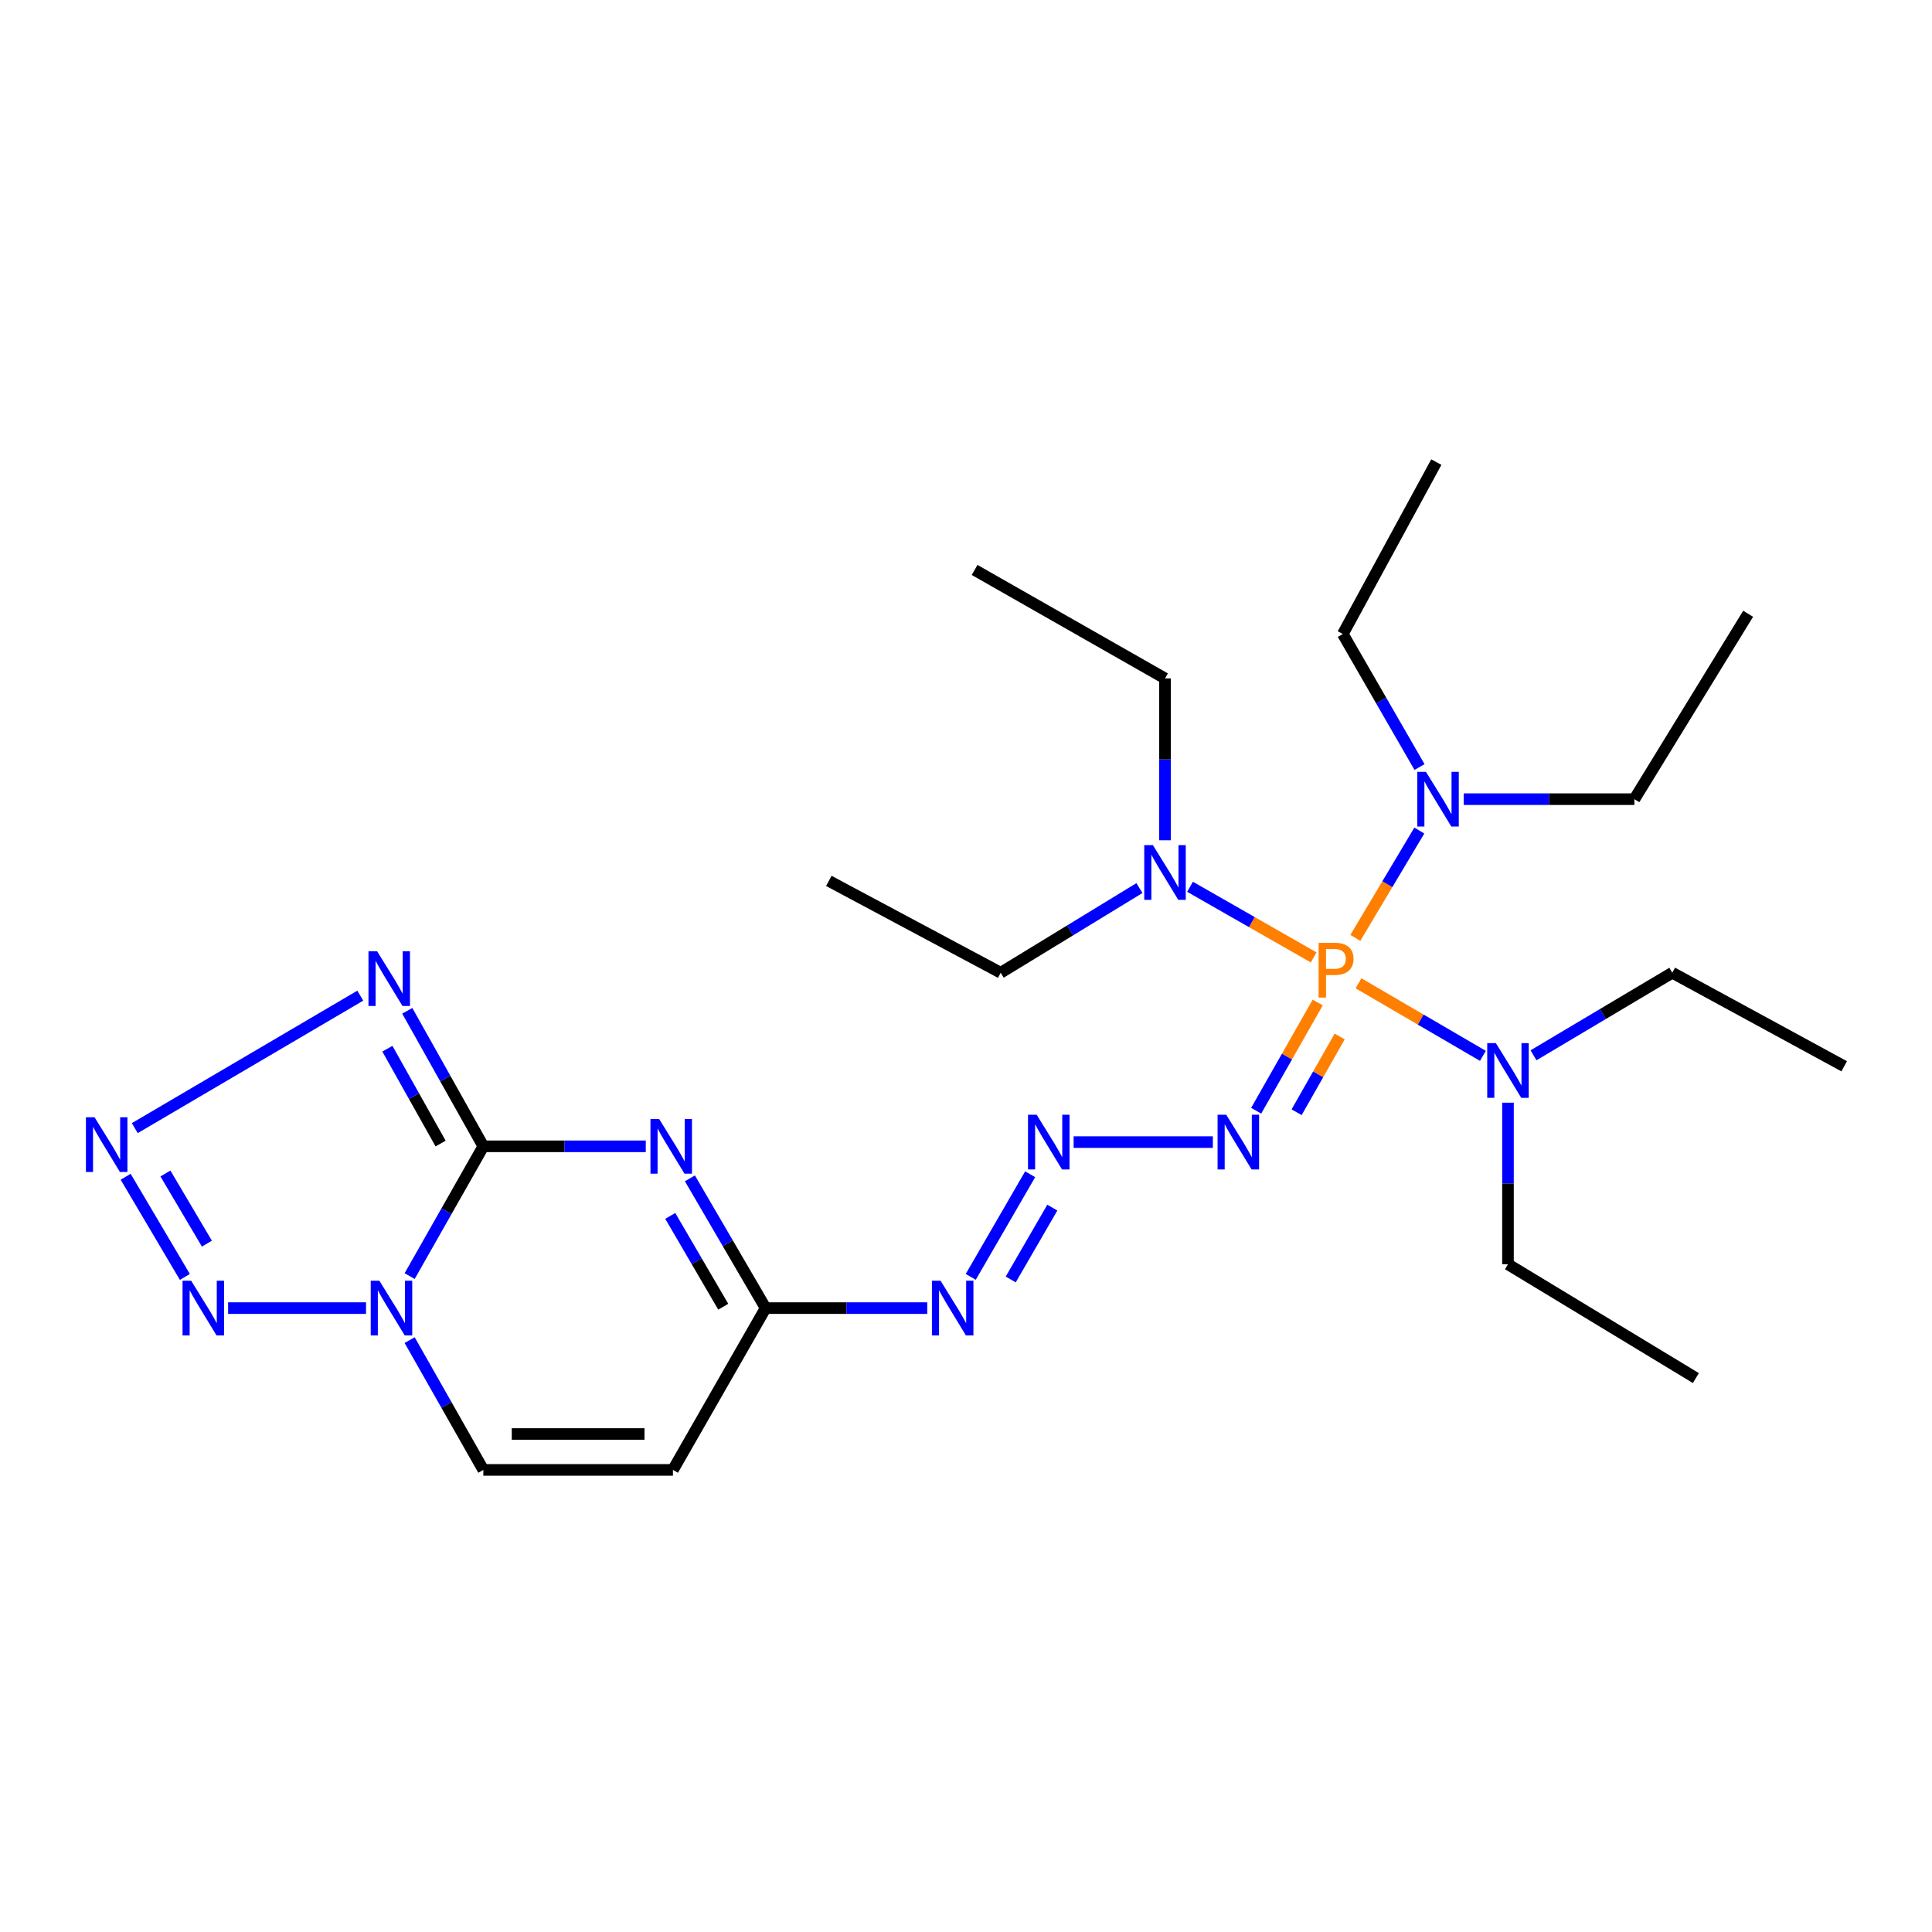 <?xml version='1.0' encoding='iso-8859-1'?>
<svg version='1.1' baseProfile='full'
              xmlns='http://www.w3.org/2000/svg'
                      xmlns:rdkit='http://www.rdkit.org/xml'
                      xmlns:xlink='http://www.w3.org/1999/xlink'
                  xml:space='preserve'
width='1000px' height='1000px' viewBox='0 0 1000 1000'>
<!-- END OF HEADER -->
<rect style='opacity:1.0;fill:#FFFFFF;stroke:none' width='1000' height='1000' x='0' y='0'> </rect>
<path class='bond-1' d='M 250.169,593.331 L 231.102,626.918' style='fill:none;fill-rule:evenodd;stroke:#000000;stroke-width:6px;stroke-linecap:butt;stroke-linejoin:miter;stroke-opacity:1' />
<path class='bond-1' d='M 231.102,626.918 L 212.036,660.505' style='fill:none;fill-rule:evenodd;stroke:#0000FF;stroke-width:6px;stroke-linecap:butt;stroke-linejoin:miter;stroke-opacity:1' />
<path class='bond-2' d='M 250.169,593.331 L 292.21,593.331' style='fill:none;fill-rule:evenodd;stroke:#000000;stroke-width:6px;stroke-linecap:butt;stroke-linejoin:miter;stroke-opacity:1' />
<path class='bond-2' d='M 292.21,593.331 L 334.252,593.331' style='fill:none;fill-rule:evenodd;stroke:#0000FF;stroke-width:6px;stroke-linecap:butt;stroke-linejoin:miter;stroke-opacity:1' />
<path class='bond-3' d='M 250.169,593.331 L 230.488,558.262' style='fill:none;fill-rule:evenodd;stroke:#000000;stroke-width:6px;stroke-linecap:butt;stroke-linejoin:miter;stroke-opacity:1' />
<path class='bond-3' d='M 230.488,558.262 L 210.807,523.193' style='fill:none;fill-rule:evenodd;stroke:#0000FF;stroke-width:6px;stroke-linecap:butt;stroke-linejoin:miter;stroke-opacity:1' />
<path class='bond-3' d='M 228.06,591.904 L 214.284,567.356' style='fill:none;fill-rule:evenodd;stroke:#000000;stroke-width:6px;stroke-linecap:butt;stroke-linejoin:miter;stroke-opacity:1' />
<path class='bond-3' d='M 214.284,567.356 L 200.507,542.807' style='fill:none;fill-rule:evenodd;stroke:#0000FF;stroke-width:6px;stroke-linecap:butt;stroke-linejoin:miter;stroke-opacity:1' />
<path class='bond-0' d='M 682.039,518.897 L 666.115,546.906' style='fill:none;fill-rule:evenodd;stroke:#FF7F00;stroke-width:6px;stroke-linecap:butt;stroke-linejoin:miter;stroke-opacity:1' />
<path class='bond-0' d='M 666.115,546.906 L 650.192,574.915' style='fill:none;fill-rule:evenodd;stroke:#0000FF;stroke-width:6px;stroke-linecap:butt;stroke-linejoin:miter;stroke-opacity:1' />
<path class='bond-0' d='M 693.415,536.483 L 682.269,556.09' style='fill:none;fill-rule:evenodd;stroke:#FF7F00;stroke-width:6px;stroke-linecap:butt;stroke-linejoin:miter;stroke-opacity:1' />
<path class='bond-0' d='M 682.269,556.09 L 671.123,575.696' style='fill:none;fill-rule:evenodd;stroke:#0000FF;stroke-width:6px;stroke-linecap:butt;stroke-linejoin:miter;stroke-opacity:1' />
<path class='bond-12' d='M 703.159,508.953 L 735.354,527.733' style='fill:none;fill-rule:evenodd;stroke:#FF7F00;stroke-width:6px;stroke-linecap:butt;stroke-linejoin:miter;stroke-opacity:1' />
<path class='bond-12' d='M 735.354,527.733 L 767.55,546.512' style='fill:none;fill-rule:evenodd;stroke:#0000FF;stroke-width:6px;stroke-linecap:butt;stroke-linejoin:miter;stroke-opacity:1' />
<path class='bond-13' d='M 701.522,485.441 L 718.08,457.669' style='fill:none;fill-rule:evenodd;stroke:#FF7F00;stroke-width:6px;stroke-linecap:butt;stroke-linejoin:miter;stroke-opacity:1' />
<path class='bond-13' d='M 718.08,457.669 L 734.638,429.897' style='fill:none;fill-rule:evenodd;stroke:#0000FF;stroke-width:6px;stroke-linecap:butt;stroke-linejoin:miter;stroke-opacity:1' />
<path class='bond-14' d='M 679.954,495.557 L 647.956,477.277' style='fill:none;fill-rule:evenodd;stroke:#FF7F00;stroke-width:6px;stroke-linecap:butt;stroke-linejoin:miter;stroke-opacity:1' />
<path class='bond-14' d='M 647.956,477.277 L 615.958,458.996' style='fill:none;fill-rule:evenodd;stroke:#0000FF;stroke-width:6px;stroke-linecap:butt;stroke-linejoin:miter;stroke-opacity:1' />
<path class='bond-6' d='M 189.456,677.072 L 118.068,677.072' style='fill:none;fill-rule:evenodd;stroke:#0000FF;stroke-width:6px;stroke-linecap:butt;stroke-linejoin:miter;stroke-opacity:1' />
<path class='bond-10' d='M 212.035,693.64 L 231.102,727.232' style='fill:none;fill-rule:evenodd;stroke:#0000FF;stroke-width:6px;stroke-linecap:butt;stroke-linejoin:miter;stroke-opacity:1' />
<path class='bond-10' d='M 231.102,727.232 L 250.169,760.824' style='fill:none;fill-rule:evenodd;stroke:#000000;stroke-width:6px;stroke-linecap:butt;stroke-linejoin:miter;stroke-opacity:1' />
<path class='bond-7' d='M 357.099,609.915 L 376.691,643.494' style='fill:none;fill-rule:evenodd;stroke:#0000FF;stroke-width:6px;stroke-linecap:butt;stroke-linejoin:miter;stroke-opacity:1' />
<path class='bond-7' d='M 376.691,643.494 L 396.282,677.072' style='fill:none;fill-rule:evenodd;stroke:#000000;stroke-width:6px;stroke-linecap:butt;stroke-linejoin:miter;stroke-opacity:1' />
<path class='bond-7' d='M 346.927,629.353 L 360.641,652.858' style='fill:none;fill-rule:evenodd;stroke:#0000FF;stroke-width:6px;stroke-linecap:butt;stroke-linejoin:miter;stroke-opacity:1' />
<path class='bond-7' d='M 360.641,652.858 L 374.355,676.363' style='fill:none;fill-rule:evenodd;stroke:#000000;stroke-width:6px;stroke-linecap:butt;stroke-linejoin:miter;stroke-opacity:1' />
<path class='bond-4' d='M 186.484,515.346 L 69.763,583.918' style='fill:none;fill-rule:evenodd;stroke:#0000FF;stroke-width:6px;stroke-linecap:butt;stroke-linejoin:miter;stroke-opacity:1' />
<path class='bond-28' d='M 65.038,609.081 L 95.686,660.938' style='fill:none;fill-rule:evenodd;stroke:#0000FF;stroke-width:6px;stroke-linecap:butt;stroke-linejoin:miter;stroke-opacity:1' />
<path class='bond-28' d='M 85.632,607.405 L 107.086,643.705' style='fill:none;fill-rule:evenodd;stroke:#0000FF;stroke-width:6px;stroke-linecap:butt;stroke-linejoin:miter;stroke-opacity:1' />
<path class='bond-5' d='M 627.767,591.153 L 555.703,591.153' style='fill:none;fill-rule:evenodd;stroke:#0000FF;stroke-width:6px;stroke-linecap:butt;stroke-linejoin:miter;stroke-opacity:1' />
<path class='bond-9' d='M 396.282,677.072 L 348.311,760.824' style='fill:none;fill-rule:evenodd;stroke:#000000;stroke-width:6px;stroke-linecap:butt;stroke-linejoin:miter;stroke-opacity:1' />
<path class='bond-11' d='M 396.282,677.072 L 438.112,677.072' style='fill:none;fill-rule:evenodd;stroke:#000000;stroke-width:6px;stroke-linecap:butt;stroke-linejoin:miter;stroke-opacity:1' />
<path class='bond-11' d='M 438.112,677.072 L 479.942,677.072' style='fill:none;fill-rule:evenodd;stroke:#0000FF;stroke-width:6px;stroke-linecap:butt;stroke-linejoin:miter;stroke-opacity:1' />
<path class='bond-8' d='M 533.206,607.795 L 502.458,660.911' style='fill:none;fill-rule:evenodd;stroke:#0000FF;stroke-width:6px;stroke-linecap:butt;stroke-linejoin:miter;stroke-opacity:1' />
<path class='bond-8' d='M 544.675,625.072 L 523.152,662.253' style='fill:none;fill-rule:evenodd;stroke:#0000FF;stroke-width:6px;stroke-linecap:butt;stroke-linejoin:miter;stroke-opacity:1' />
<path class='bond-27' d='M 348.311,760.824 L 250.169,760.824' style='fill:none;fill-rule:evenodd;stroke:#000000;stroke-width:6px;stroke-linecap:butt;stroke-linejoin:miter;stroke-opacity:1' />
<path class='bond-27' d='M 333.589,742.242 L 264.89,742.242' style='fill:none;fill-rule:evenodd;stroke:#000000;stroke-width:6px;stroke-linecap:butt;stroke-linejoin:miter;stroke-opacity:1' />
<path class='bond-15' d='M 780.529,570.75 L 780.529,612.571' style='fill:none;fill-rule:evenodd;stroke:#0000FF;stroke-width:6px;stroke-linecap:butt;stroke-linejoin:miter;stroke-opacity:1' />
<path class='bond-15' d='M 780.529,612.571 L 780.529,654.392' style='fill:none;fill-rule:evenodd;stroke:#000000;stroke-width:6px;stroke-linecap:butt;stroke-linejoin:miter;stroke-opacity:1' />
<path class='bond-18' d='M 793.743,546.221 L 829.657,524.855' style='fill:none;fill-rule:evenodd;stroke:#0000FF;stroke-width:6px;stroke-linecap:butt;stroke-linejoin:miter;stroke-opacity:1' />
<path class='bond-18' d='M 829.657,524.855 L 865.571,503.489' style='fill:none;fill-rule:evenodd;stroke:#000000;stroke-width:6px;stroke-linecap:butt;stroke-linejoin:miter;stroke-opacity:1' />
<path class='bond-16' d='M 757.606,413.647 L 801.782,413.647' style='fill:none;fill-rule:evenodd;stroke:#0000FF;stroke-width:6px;stroke-linecap:butt;stroke-linejoin:miter;stroke-opacity:1' />
<path class='bond-16' d='M 801.782,413.647 L 845.957,413.647' style='fill:none;fill-rule:evenodd;stroke:#000000;stroke-width:6px;stroke-linecap:butt;stroke-linejoin:miter;stroke-opacity:1' />
<path class='bond-17' d='M 734.74,397.02 L 714.892,362.591' style='fill:none;fill-rule:evenodd;stroke:#0000FF;stroke-width:6px;stroke-linecap:butt;stroke-linejoin:miter;stroke-opacity:1' />
<path class='bond-17' d='M 714.892,362.591 L 695.043,328.162' style='fill:none;fill-rule:evenodd;stroke:#000000;stroke-width:6px;stroke-linecap:butt;stroke-linejoin:miter;stroke-opacity:1' />
<path class='bond-19' d='M 603.002,434.924 L 603.002,393.037' style='fill:none;fill-rule:evenodd;stroke:#0000FF;stroke-width:6px;stroke-linecap:butt;stroke-linejoin:miter;stroke-opacity:1' />
<path class='bond-19' d='M 603.002,393.037 L 603.002,351.151' style='fill:none;fill-rule:evenodd;stroke:#000000;stroke-width:6px;stroke-linecap:butt;stroke-linejoin:miter;stroke-opacity:1' />
<path class='bond-20' d='M 589.772,459.669 L 553.866,481.579' style='fill:none;fill-rule:evenodd;stroke:#0000FF;stroke-width:6px;stroke-linecap:butt;stroke-linejoin:miter;stroke-opacity:1' />
<path class='bond-20' d='M 553.866,481.579 L 517.961,503.489' style='fill:none;fill-rule:evenodd;stroke:#000000;stroke-width:6px;stroke-linecap:butt;stroke-linejoin:miter;stroke-opacity:1' />
<path class='bond-22' d='M 780.529,654.392 L 877.783,713.286' style='fill:none;fill-rule:evenodd;stroke:#000000;stroke-width:6px;stroke-linecap:butt;stroke-linejoin:miter;stroke-opacity:1' />
<path class='bond-21' d='M 845.957,413.647 L 904.829,317.684' style='fill:none;fill-rule:evenodd;stroke:#000000;stroke-width:6px;stroke-linecap:butt;stroke-linejoin:miter;stroke-opacity:1' />
<path class='bond-24' d='M 695.043,328.162 L 743.438,239.176' style='fill:none;fill-rule:evenodd;stroke:#000000;stroke-width:6px;stroke-linecap:butt;stroke-linejoin:miter;stroke-opacity:1' />
<path class='bond-23' d='M 865.571,503.489 L 954.545,551.905' style='fill:none;fill-rule:evenodd;stroke:#000000;stroke-width:6px;stroke-linecap:butt;stroke-linejoin:miter;stroke-opacity:1' />
<path class='bond-26' d='M 603.002,351.151 L 504.448,295.004' style='fill:none;fill-rule:evenodd;stroke:#000000;stroke-width:6px;stroke-linecap:butt;stroke-linejoin:miter;stroke-opacity:1' />
<path class='bond-25' d='M 517.961,503.489 L 428.996,455.951' style='fill:none;fill-rule:evenodd;stroke:#000000;stroke-width:6px;stroke-linecap:butt;stroke-linejoin:miter;stroke-opacity:1' />
<path  class='atom-1' d='M 690.864 488.018
Q 695.704 488.018, 698.144 490.218
Q 700.584 492.378, 700.584 496.338
Q 700.584 500.258, 698.064 502.498
Q 695.584 504.698, 690.864 504.698
L 686.344 504.698
L 686.344 516.338
L 682.504 516.338
L 682.504 488.018
L 690.864 488.018
M 690.864 501.498
Q 693.624 501.498, 695.104 500.178
Q 696.584 498.858, 696.584 496.338
Q 696.584 493.818, 695.104 492.538
Q 693.664 491.218, 690.864 491.218
L 686.344 491.218
L 686.344 501.498
L 690.864 501.498
' fill='#FF7F00'/>
<path  class='atom-2' d='M 196.371 662.912
L 205.651 677.912
Q 206.571 679.392, 208.051 682.072
Q 209.531 684.752, 209.611 684.912
L 209.611 662.912
L 213.371 662.912
L 213.371 691.232
L 209.491 691.232
L 199.531 674.832
Q 198.371 672.912, 197.131 670.712
Q 195.931 668.512, 195.571 667.832
L 195.571 691.232
L 191.891 691.232
L 191.891 662.912
L 196.371 662.912
' fill='#0000FF'/>
<path  class='atom-3' d='M 341.163 579.171
L 350.443 594.171
Q 351.363 595.651, 352.843 598.331
Q 354.323 601.011, 354.403 601.171
L 354.403 579.171
L 358.163 579.171
L 358.163 607.491
L 354.283 607.491
L 344.323 591.091
Q 343.163 589.171, 341.923 586.971
Q 340.723 584.771, 340.363 584.091
L 340.363 607.491
L 336.683 607.491
L 336.683 579.171
L 341.163 579.171
' fill='#0000FF'/>
<path  class='atom-4' d='M 195.205 492.385
L 204.485 507.385
Q 205.405 508.865, 206.885 511.545
Q 208.365 514.225, 208.445 514.385
L 208.445 492.385
L 212.205 492.385
L 212.205 520.705
L 208.325 520.705
L 198.365 504.305
Q 197.205 502.385, 195.965 500.185
Q 194.765 497.985, 194.405 497.305
L 194.405 520.705
L 190.725 520.705
L 190.725 492.385
L 195.205 492.385
' fill='#0000FF'/>
<path  class='atom-5' d='M 48.957 578.304
L 58.237 593.304
Q 59.157 594.784, 60.637 597.464
Q 62.117 600.144, 62.197 600.304
L 62.197 578.304
L 65.957 578.304
L 65.957 606.624
L 62.077 606.624
L 52.117 590.224
Q 50.957 588.304, 49.717 586.104
Q 48.517 583.904, 48.157 583.224
L 48.157 606.624
L 44.477 606.624
L 44.477 578.304
L 48.957 578.304
' fill='#0000FF'/>
<path  class='atom-6' d='M 634.7 576.993
L 643.98 591.993
Q 644.9 593.473, 646.38 596.153
Q 647.86 598.833, 647.94 598.993
L 647.94 576.993
L 651.7 576.993
L 651.7 605.313
L 647.82 605.313
L 637.86 588.913
Q 636.7 586.993, 635.46 584.793
Q 634.26 582.593, 633.9 581.913
L 633.9 605.313
L 630.22 605.313
L 630.22 576.993
L 634.7 576.993
' fill='#0000FF'/>
<path  class='atom-7' d='M 98.962 662.912
L 108.242 677.912
Q 109.162 679.392, 110.642 682.072
Q 112.122 684.752, 112.202 684.912
L 112.202 662.912
L 115.962 662.912
L 115.962 691.232
L 112.082 691.232
L 102.122 674.832
Q 100.962 672.912, 99.722 670.712
Q 98.522 668.512, 98.162 667.832
L 98.162 691.232
L 94.482 691.232
L 94.482 662.912
L 98.962 662.912
' fill='#0000FF'/>
<path  class='atom-9' d='M 536.579 576.993
L 545.859 591.993
Q 546.779 593.473, 548.259 596.153
Q 549.739 598.833, 549.819 598.993
L 549.819 576.993
L 553.579 576.993
L 553.579 605.313
L 549.699 605.313
L 539.739 588.913
Q 538.579 586.993, 537.339 584.793
Q 536.139 582.593, 535.779 581.913
L 535.779 605.313
L 532.099 605.313
L 532.099 576.993
L 536.579 576.993
' fill='#0000FF'/>
<path  class='atom-12' d='M 486.843 662.912
L 496.123 677.912
Q 497.043 679.392, 498.523 682.072
Q 500.003 684.752, 500.083 684.912
L 500.083 662.912
L 503.843 662.912
L 503.843 691.232
L 499.963 691.232
L 490.003 674.832
Q 488.843 672.912, 487.603 670.712
Q 486.403 668.512, 486.043 667.832
L 486.043 691.232
L 482.363 691.232
L 482.363 662.912
L 486.843 662.912
' fill='#0000FF'/>
<path  class='atom-13' d='M 774.269 539.923
L 783.549 554.923
Q 784.469 556.403, 785.949 559.083
Q 787.429 561.763, 787.509 561.923
L 787.509 539.923
L 791.269 539.923
L 791.269 568.243
L 787.389 568.243
L 777.429 551.843
Q 776.269 549.923, 775.029 547.723
Q 773.829 545.523, 773.469 544.843
L 773.469 568.243
L 769.789 568.243
L 769.789 539.923
L 774.269 539.923
' fill='#0000FF'/>
<path  class='atom-14' d='M 738.066 399.487
L 747.346 414.487
Q 748.266 415.967, 749.746 418.647
Q 751.226 421.327, 751.306 421.487
L 751.306 399.487
L 755.066 399.487
L 755.066 427.807
L 751.186 427.807
L 741.226 411.407
Q 740.066 409.487, 738.826 407.287
Q 737.626 405.087, 737.266 404.407
L 737.266 427.807
L 733.586 427.807
L 733.586 399.487
L 738.066 399.487
' fill='#0000FF'/>
<path  class='atom-15' d='M 596.742 437.435
L 606.022 452.435
Q 606.942 453.915, 608.422 456.595
Q 609.902 459.275, 609.982 459.435
L 609.982 437.435
L 613.742 437.435
L 613.742 465.755
L 609.862 465.755
L 599.902 449.355
Q 598.742 447.435, 597.502 445.235
Q 596.302 443.035, 595.942 442.355
L 595.942 465.755
L 592.262 465.755
L 592.262 437.435
L 596.742 437.435
' fill='#0000FF'/>
</svg>
